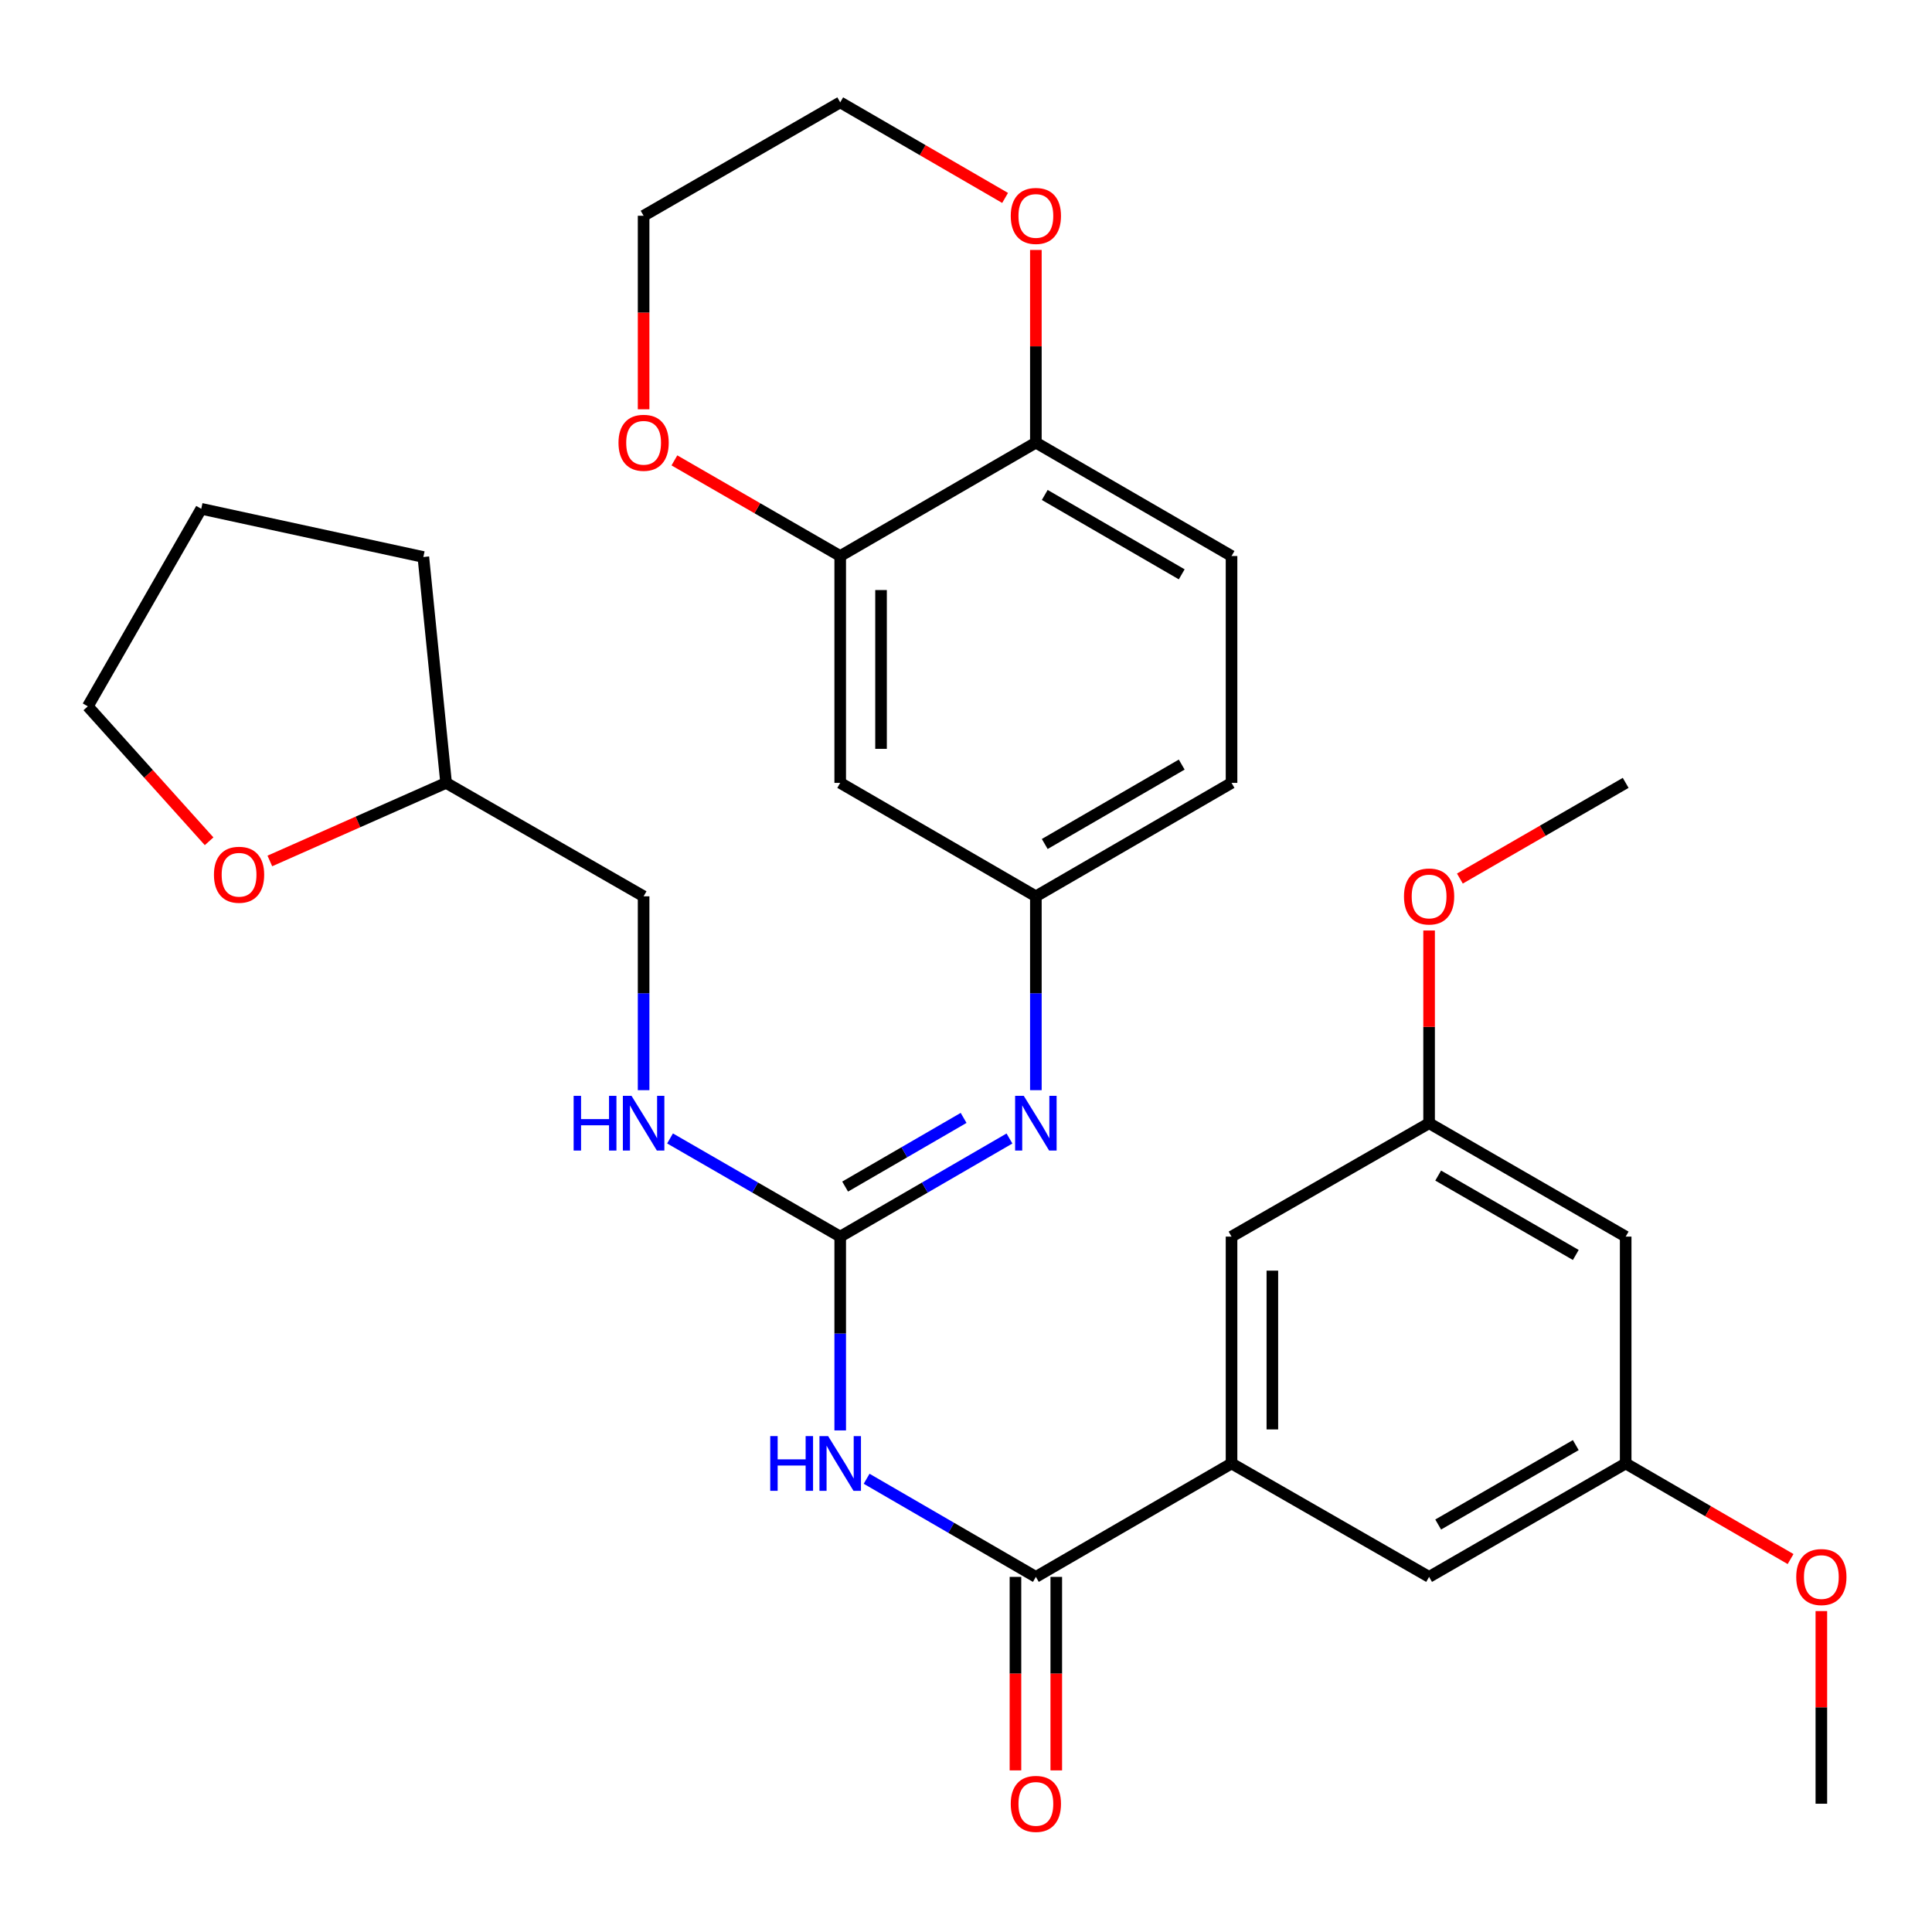 <?xml version='1.0' encoding='iso-8859-1'?>
<svg version='1.1' baseProfile='full'
              xmlns='http://www.w3.org/2000/svg'
                      xmlns:rdkit='http://www.rdkit.org/xml'
                      xmlns:xlink='http://www.w3.org/1999/xlink'
                  xml:space='preserve'
width='1000px' height='1000px' viewBox='0 0 1000 1000'>
<!-- END OF HEADER -->
<rect style='opacity:1.0;fill:#FFFFFF;stroke:none' width='1000' height='1000' x='0' y='0'> </rect>
<path class='bond-0' d='M 434.894,740.386 L 434.894,690.229' style='fill:none;fill-rule:evenodd;stroke:#0000FF;stroke-width:6px;stroke-linecap:butt;stroke-linejoin:miter;stroke-opacity:1' />
<path class='bond-0' d='M 434.894,690.229 L 434.894,640.071' style='fill:none;fill-rule:evenodd;stroke:#000000;stroke-width:6px;stroke-linecap:butt;stroke-linejoin:miter;stroke-opacity:1' />
<path class='bond-1' d='M 448.561,765.405 L 492.362,790.801' style='fill:none;fill-rule:evenodd;stroke:#0000FF;stroke-width:6px;stroke-linecap:butt;stroke-linejoin:miter;stroke-opacity:1' />
<path class='bond-1' d='M 492.362,790.801 L 536.163,816.197' style='fill:none;fill-rule:evenodd;stroke:#000000;stroke-width:6px;stroke-linecap:butt;stroke-linejoin:miter;stroke-opacity:1' />
<path class='bond-3' d='M 434.894,640.071 L 478.695,614.68' style='fill:none;fill-rule:evenodd;stroke:#000000;stroke-width:6px;stroke-linecap:butt;stroke-linejoin:miter;stroke-opacity:1' />
<path class='bond-3' d='M 478.695,614.68 L 522.497,589.289' style='fill:none;fill-rule:evenodd;stroke:#0000FF;stroke-width:6px;stroke-linecap:butt;stroke-linejoin:miter;stroke-opacity:1' />
<path class='bond-3' d='M 437.438,614.174 L 468.099,596.4' style='fill:none;fill-rule:evenodd;stroke:#000000;stroke-width:6px;stroke-linecap:butt;stroke-linejoin:miter;stroke-opacity:1' />
<path class='bond-3' d='M 468.099,596.4 L 498.759,578.626' style='fill:none;fill-rule:evenodd;stroke:#0000FF;stroke-width:6px;stroke-linecap:butt;stroke-linejoin:miter;stroke-opacity:1' />
<path class='bond-6' d='M 434.894,640.071 L 390.852,614.664' style='fill:none;fill-rule:evenodd;stroke:#000000;stroke-width:6px;stroke-linecap:butt;stroke-linejoin:miter;stroke-opacity:1' />
<path class='bond-6' d='M 390.852,614.664 L 346.809,589.257' style='fill:none;fill-rule:evenodd;stroke:#0000FF;stroke-width:6px;stroke-linecap:butt;stroke-linejoin:miter;stroke-opacity:1' />
<path class='bond-2' d='M 536.163,816.197 L 637.444,757.481' style='fill:none;fill-rule:evenodd;stroke:#000000;stroke-width:6px;stroke-linecap:butt;stroke-linejoin:miter;stroke-opacity:1' />
<path class='bond-11' d='M 525.598,816.197 L 525.598,866.274' style='fill:none;fill-rule:evenodd;stroke:#000000;stroke-width:6px;stroke-linecap:butt;stroke-linejoin:miter;stroke-opacity:1' />
<path class='bond-11' d='M 525.598,866.274 L 525.598,916.351' style='fill:none;fill-rule:evenodd;stroke:#FF0000;stroke-width:6px;stroke-linecap:butt;stroke-linejoin:miter;stroke-opacity:1' />
<path class='bond-11' d='M 546.728,816.197 L 546.728,866.274' style='fill:none;fill-rule:evenodd;stroke:#000000;stroke-width:6px;stroke-linecap:butt;stroke-linejoin:miter;stroke-opacity:1' />
<path class='bond-11' d='M 546.728,866.274 L 546.728,916.351' style='fill:none;fill-rule:evenodd;stroke:#FF0000;stroke-width:6px;stroke-linecap:butt;stroke-linejoin:miter;stroke-opacity:1' />
<path class='bond-9' d='M 637.444,757.481 L 637.444,640.071' style='fill:none;fill-rule:evenodd;stroke:#000000;stroke-width:6px;stroke-linecap:butt;stroke-linejoin:miter;stroke-opacity:1' />
<path class='bond-9' d='M 658.573,739.869 L 658.573,657.683' style='fill:none;fill-rule:evenodd;stroke:#000000;stroke-width:6px;stroke-linecap:butt;stroke-linejoin:miter;stroke-opacity:1' />
<path class='bond-10' d='M 637.444,757.481 L 739.699,816.197' style='fill:none;fill-rule:evenodd;stroke:#000000;stroke-width:6px;stroke-linecap:butt;stroke-linejoin:miter;stroke-opacity:1' />
<path class='bond-7' d='M 536.163,564.271 L 536.163,514.102' style='fill:none;fill-rule:evenodd;stroke:#0000FF;stroke-width:6px;stroke-linecap:butt;stroke-linejoin:miter;stroke-opacity:1' />
<path class='bond-7' d='M 536.163,514.102 L 536.163,463.934' style='fill:none;fill-rule:evenodd;stroke:#000000;stroke-width:6px;stroke-linecap:butt;stroke-linejoin:miter;stroke-opacity:1' />
<path class='bond-4' d='M 434.894,287.796 L 434.894,405.217' style='fill:none;fill-rule:evenodd;stroke:#000000;stroke-width:6px;stroke-linecap:butt;stroke-linejoin:miter;stroke-opacity:1' />
<path class='bond-4' d='M 456.024,305.409 L 456.024,387.604' style='fill:none;fill-rule:evenodd;stroke:#000000;stroke-width:6px;stroke-linecap:butt;stroke-linejoin:miter;stroke-opacity:1' />
<path class='bond-12' d='M 434.894,287.796 L 391.982,263.046' style='fill:none;fill-rule:evenodd;stroke:#000000;stroke-width:6px;stroke-linecap:butt;stroke-linejoin:miter;stroke-opacity:1' />
<path class='bond-12' d='M 391.982,263.046 L 349.069,238.295' style='fill:none;fill-rule:evenodd;stroke:#FF0000;stroke-width:6px;stroke-linecap:butt;stroke-linejoin:miter;stroke-opacity:1' />
<path class='bond-33' d='M 434.894,287.796 L 536.163,229.103' style='fill:none;fill-rule:evenodd;stroke:#000000;stroke-width:6px;stroke-linecap:butt;stroke-linejoin:miter;stroke-opacity:1' />
<path class='bond-5' d='M 434.894,405.217 L 536.163,463.934' style='fill:none;fill-rule:evenodd;stroke:#000000;stroke-width:6px;stroke-linecap:butt;stroke-linejoin:miter;stroke-opacity:1' />
<path class='bond-20' d='M 333.132,564.271 L 333.132,514.102' style='fill:none;fill-rule:evenodd;stroke:#0000FF;stroke-width:6px;stroke-linecap:butt;stroke-linejoin:miter;stroke-opacity:1' />
<path class='bond-20' d='M 333.132,514.102 L 333.132,463.934' style='fill:none;fill-rule:evenodd;stroke:#000000;stroke-width:6px;stroke-linecap:butt;stroke-linejoin:miter;stroke-opacity:1' />
<path class='bond-19' d='M 536.163,463.934 L 637.444,405.217' style='fill:none;fill-rule:evenodd;stroke:#000000;stroke-width:6px;stroke-linecap:butt;stroke-linejoin:miter;stroke-opacity:1' />
<path class='bond-19' d='M 540.758,436.847 L 611.654,395.745' style='fill:none;fill-rule:evenodd;stroke:#000000;stroke-width:6px;stroke-linecap:butt;stroke-linejoin:miter;stroke-opacity:1' />
<path class='bond-8' d='M 536.163,229.103 L 637.444,287.796' style='fill:none;fill-rule:evenodd;stroke:#000000;stroke-width:6px;stroke-linecap:butt;stroke-linejoin:miter;stroke-opacity:1' />
<path class='bond-8' d='M 540.761,256.189 L 611.657,297.274' style='fill:none;fill-rule:evenodd;stroke:#000000;stroke-width:6px;stroke-linecap:butt;stroke-linejoin:miter;stroke-opacity:1' />
<path class='bond-16' d='M 536.163,229.103 L 536.163,179.24' style='fill:none;fill-rule:evenodd;stroke:#000000;stroke-width:6px;stroke-linecap:butt;stroke-linejoin:miter;stroke-opacity:1' />
<path class='bond-16' d='M 536.163,179.24 L 536.163,129.378' style='fill:none;fill-rule:evenodd;stroke:#FF0000;stroke-width:6px;stroke-linecap:butt;stroke-linejoin:miter;stroke-opacity:1' />
<path class='bond-15' d='M 637.444,640.071 L 739.699,581.367' style='fill:none;fill-rule:evenodd;stroke:#000000;stroke-width:6px;stroke-linecap:butt;stroke-linejoin:miter;stroke-opacity:1' />
<path class='bond-14' d='M 739.699,816.197 L 841.449,757.481' style='fill:none;fill-rule:evenodd;stroke:#000000;stroke-width:6px;stroke-linecap:butt;stroke-linejoin:miter;stroke-opacity:1' />
<path class='bond-14' d='M 744.4,789.089 L 815.625,747.987' style='fill:none;fill-rule:evenodd;stroke:#000000;stroke-width:6px;stroke-linecap:butt;stroke-linejoin:miter;stroke-opacity:1' />
<path class='bond-24' d='M 333.132,211.848 L 333.132,161.765' style='fill:none;fill-rule:evenodd;stroke:#FF0000;stroke-width:6px;stroke-linecap:butt;stroke-linejoin:miter;stroke-opacity:1' />
<path class='bond-24' d='M 333.132,161.765 L 333.132,111.682' style='fill:none;fill-rule:evenodd;stroke:#000000;stroke-width:6px;stroke-linecap:butt;stroke-linejoin:miter;stroke-opacity:1' />
<path class='bond-13' d='M 841.449,640.071 L 841.449,757.481' style='fill:none;fill-rule:evenodd;stroke:#000000;stroke-width:6px;stroke-linecap:butt;stroke-linejoin:miter;stroke-opacity:1' />
<path class='bond-31' d='M 841.449,640.071 L 739.699,581.367' style='fill:none;fill-rule:evenodd;stroke:#000000;stroke-width:6px;stroke-linecap:butt;stroke-linejoin:miter;stroke-opacity:1' />
<path class='bond-31' d='M 815.627,649.568 L 744.402,608.474' style='fill:none;fill-rule:evenodd;stroke:#000000;stroke-width:6px;stroke-linecap:butt;stroke-linejoin:miter;stroke-opacity:1' />
<path class='bond-23' d='M 841.449,757.481 L 884.126,782.222' style='fill:none;fill-rule:evenodd;stroke:#000000;stroke-width:6px;stroke-linecap:butt;stroke-linejoin:miter;stroke-opacity:1' />
<path class='bond-23' d='M 884.126,782.222 L 926.802,806.964' style='fill:none;fill-rule:evenodd;stroke:#FF0000;stroke-width:6px;stroke-linecap:butt;stroke-linejoin:miter;stroke-opacity:1' />
<path class='bond-22' d='M 739.699,581.367 L 739.699,531.498' style='fill:none;fill-rule:evenodd;stroke:#000000;stroke-width:6px;stroke-linecap:butt;stroke-linejoin:miter;stroke-opacity:1' />
<path class='bond-22' d='M 739.699,531.498 L 739.699,481.63' style='fill:none;fill-rule:evenodd;stroke:#FF0000;stroke-width:6px;stroke-linecap:butt;stroke-linejoin:miter;stroke-opacity:1' />
<path class='bond-25' d='M 520.237,102.45 L 477.565,77.713' style='fill:none;fill-rule:evenodd;stroke:#FF0000;stroke-width:6px;stroke-linecap:butt;stroke-linejoin:miter;stroke-opacity:1' />
<path class='bond-25' d='M 477.565,77.713 L 434.894,52.977' style='fill:none;fill-rule:evenodd;stroke:#000000;stroke-width:6px;stroke-linecap:butt;stroke-linejoin:miter;stroke-opacity:1' />
<path class='bond-17' d='M 139.669,445.631 L 185.285,425.424' style='fill:none;fill-rule:evenodd;stroke:#FF0000;stroke-width:6px;stroke-linecap:butt;stroke-linejoin:miter;stroke-opacity:1' />
<path class='bond-17' d='M 185.285,425.424 L 230.901,405.217' style='fill:none;fill-rule:evenodd;stroke:#000000;stroke-width:6px;stroke-linecap:butt;stroke-linejoin:miter;stroke-opacity:1' />
<path class='bond-26' d='M 108.235,435.441 L 76.845,400.52' style='fill:none;fill-rule:evenodd;stroke:#FF0000;stroke-width:6px;stroke-linecap:butt;stroke-linejoin:miter;stroke-opacity:1' />
<path class='bond-26' d='M 76.845,400.52 L 45.455,365.6' style='fill:none;fill-rule:evenodd;stroke:#000000;stroke-width:6px;stroke-linecap:butt;stroke-linejoin:miter;stroke-opacity:1' />
<path class='bond-18' d='M 637.444,287.796 L 637.444,405.217' style='fill:none;fill-rule:evenodd;stroke:#000000;stroke-width:6px;stroke-linecap:butt;stroke-linejoin:miter;stroke-opacity:1' />
<path class='bond-21' d='M 333.132,463.934 L 230.901,405.217' style='fill:none;fill-rule:evenodd;stroke:#000000;stroke-width:6px;stroke-linecap:butt;stroke-linejoin:miter;stroke-opacity:1' />
<path class='bond-29' d='M 230.901,405.217 L 219.127,288.301' style='fill:none;fill-rule:evenodd;stroke:#000000;stroke-width:6px;stroke-linecap:butt;stroke-linejoin:miter;stroke-opacity:1' />
<path class='bond-27' d='M 755.635,454.737 L 798.542,429.977' style='fill:none;fill-rule:evenodd;stroke:#FF0000;stroke-width:6px;stroke-linecap:butt;stroke-linejoin:miter;stroke-opacity:1' />
<path class='bond-27' d='M 798.542,429.977 L 841.449,405.217' style='fill:none;fill-rule:evenodd;stroke:#000000;stroke-width:6px;stroke-linecap:butt;stroke-linejoin:miter;stroke-opacity:1' />
<path class='bond-28' d='M 942.729,833.893 L 942.729,883.75' style='fill:none;fill-rule:evenodd;stroke:#FF0000;stroke-width:6px;stroke-linecap:butt;stroke-linejoin:miter;stroke-opacity:1' />
<path class='bond-28' d='M 942.729,883.75 L 942.729,933.607' style='fill:none;fill-rule:evenodd;stroke:#000000;stroke-width:6px;stroke-linecap:butt;stroke-linejoin:miter;stroke-opacity:1' />
<path class='bond-34' d='M 333.132,111.682 L 434.894,52.977' style='fill:none;fill-rule:evenodd;stroke:#000000;stroke-width:6px;stroke-linecap:butt;stroke-linejoin:miter;stroke-opacity:1' />
<path class='bond-32' d='M 45.455,365.6 L 104.171,263.356' style='fill:none;fill-rule:evenodd;stroke:#000000;stroke-width:6px;stroke-linecap:butt;stroke-linejoin:miter;stroke-opacity:1' />
<path class='bond-30' d='M 219.127,288.301 L 104.171,263.356' style='fill:none;fill-rule:evenodd;stroke:#000000;stroke-width:6px;stroke-linecap:butt;stroke-linejoin:miter;stroke-opacity:1' />
<path  class='atom-0' d='M 398.674 743.321
L 402.514 743.321
L 402.514 755.361
L 416.994 755.361
L 416.994 743.321
L 420.834 743.321
L 420.834 771.641
L 416.994 771.641
L 416.994 758.561
L 402.514 758.561
L 402.514 771.641
L 398.674 771.641
L 398.674 743.321
' fill='#0000FF'/>
<path  class='atom-0' d='M 428.634 743.321
L 437.914 758.321
Q 438.834 759.801, 440.314 762.481
Q 441.794 765.161, 441.874 765.321
L 441.874 743.321
L 445.634 743.321
L 445.634 771.641
L 441.754 771.641
L 431.794 755.241
Q 430.634 753.321, 429.394 751.121
Q 428.194 748.921, 427.834 748.241
L 427.834 771.641
L 424.154 771.641
L 424.154 743.321
L 428.634 743.321
' fill='#0000FF'/>
<path  class='atom-4' d='M 529.903 567.207
L 539.183 582.207
Q 540.103 583.687, 541.583 586.367
Q 543.063 589.047, 543.143 589.207
L 543.143 567.207
L 546.903 567.207
L 546.903 595.527
L 543.023 595.527
L 533.063 579.127
Q 531.903 577.207, 530.663 575.007
Q 529.463 572.807, 529.103 572.127
L 529.103 595.527
L 525.423 595.527
L 525.423 567.207
L 529.903 567.207
' fill='#0000FF'/>
<path  class='atom-7' d='M 296.912 567.207
L 300.752 567.207
L 300.752 579.247
L 315.232 579.247
L 315.232 567.207
L 319.072 567.207
L 319.072 595.527
L 315.232 595.527
L 315.232 582.447
L 300.752 582.447
L 300.752 595.527
L 296.912 595.527
L 296.912 567.207
' fill='#0000FF'/>
<path  class='atom-7' d='M 326.872 567.207
L 336.152 582.207
Q 337.072 583.687, 338.552 586.367
Q 340.032 589.047, 340.112 589.207
L 340.112 567.207
L 343.872 567.207
L 343.872 595.527
L 339.992 595.527
L 330.032 579.127
Q 328.872 577.207, 327.632 575.007
Q 326.432 572.807, 326.072 572.127
L 326.072 595.527
L 322.392 595.527
L 322.392 567.207
L 326.872 567.207
' fill='#0000FF'/>
<path  class='atom-12' d='M 523.163 933.687
Q 523.163 926.887, 526.523 923.087
Q 529.883 919.287, 536.163 919.287
Q 542.443 919.287, 545.803 923.087
Q 549.163 926.887, 549.163 933.687
Q 549.163 940.567, 545.763 944.487
Q 542.363 948.367, 536.163 948.367
Q 529.923 948.367, 526.523 944.487
Q 523.163 940.607, 523.163 933.687
M 536.163 945.167
Q 540.483 945.167, 542.803 942.287
Q 545.163 939.367, 545.163 933.687
Q 545.163 928.127, 542.803 925.327
Q 540.483 922.487, 536.163 922.487
Q 531.843 922.487, 529.483 925.287
Q 527.163 928.087, 527.163 933.687
Q 527.163 939.407, 529.483 942.287
Q 531.843 945.167, 536.163 945.167
' fill='#FF0000'/>
<path  class='atom-13' d='M 320.132 229.183
Q 320.132 222.383, 323.492 218.583
Q 326.852 214.783, 333.132 214.783
Q 339.412 214.783, 342.772 218.583
Q 346.132 222.383, 346.132 229.183
Q 346.132 236.063, 342.732 239.983
Q 339.332 243.863, 333.132 243.863
Q 326.892 243.863, 323.492 239.983
Q 320.132 236.103, 320.132 229.183
M 333.132 240.663
Q 337.452 240.663, 339.772 237.783
Q 342.132 234.863, 342.132 229.183
Q 342.132 223.623, 339.772 220.823
Q 337.452 217.983, 333.132 217.983
Q 328.812 217.983, 326.452 220.783
Q 324.132 223.583, 324.132 229.183
Q 324.132 234.903, 326.452 237.783
Q 328.812 240.663, 333.132 240.663
' fill='#FF0000'/>
<path  class='atom-17' d='M 523.163 111.762
Q 523.163 104.962, 526.523 101.162
Q 529.883 97.362, 536.163 97.362
Q 542.443 97.362, 545.803 101.162
Q 549.163 104.962, 549.163 111.762
Q 549.163 118.642, 545.763 122.562
Q 542.363 126.442, 536.163 126.442
Q 529.923 126.442, 526.523 122.562
Q 523.163 118.682, 523.163 111.762
M 536.163 123.242
Q 540.483 123.242, 542.803 120.362
Q 545.163 117.442, 545.163 111.762
Q 545.163 106.202, 542.803 103.402
Q 540.483 100.562, 536.163 100.562
Q 531.843 100.562, 529.483 103.362
Q 527.163 106.162, 527.163 111.762
Q 527.163 117.482, 529.483 120.362
Q 531.843 123.242, 536.163 123.242
' fill='#FF0000'/>
<path  class='atom-18' d='M 110.739 452.768
Q 110.739 445.968, 114.099 442.168
Q 117.459 438.368, 123.739 438.368
Q 130.019 438.368, 133.379 442.168
Q 136.739 445.968, 136.739 452.768
Q 136.739 459.648, 133.339 463.568
Q 129.939 467.448, 123.739 467.448
Q 117.499 467.448, 114.099 463.568
Q 110.739 459.688, 110.739 452.768
M 123.739 464.248
Q 128.059 464.248, 130.379 461.368
Q 132.739 458.448, 132.739 452.768
Q 132.739 447.208, 130.379 444.408
Q 128.059 441.568, 123.739 441.568
Q 119.419 441.568, 117.059 444.368
Q 114.739 447.168, 114.739 452.768
Q 114.739 458.488, 117.059 461.368
Q 119.419 464.248, 123.739 464.248
' fill='#FF0000'/>
<path  class='atom-23' d='M 726.699 464.014
Q 726.699 457.214, 730.059 453.414
Q 733.419 449.614, 739.699 449.614
Q 745.979 449.614, 749.339 453.414
Q 752.699 457.214, 752.699 464.014
Q 752.699 470.894, 749.299 474.814
Q 745.899 478.694, 739.699 478.694
Q 733.459 478.694, 730.059 474.814
Q 726.699 470.934, 726.699 464.014
M 739.699 475.494
Q 744.019 475.494, 746.339 472.614
Q 748.699 469.694, 748.699 464.014
Q 748.699 458.454, 746.339 455.654
Q 744.019 452.814, 739.699 452.814
Q 735.379 452.814, 733.019 455.614
Q 730.699 458.414, 730.699 464.014
Q 730.699 469.734, 733.019 472.614
Q 735.379 475.494, 739.699 475.494
' fill='#FF0000'/>
<path  class='atom-24' d='M 929.729 816.277
Q 929.729 809.477, 933.089 805.677
Q 936.449 801.877, 942.729 801.877
Q 949.009 801.877, 952.369 805.677
Q 955.729 809.477, 955.729 816.277
Q 955.729 823.157, 952.329 827.077
Q 948.929 830.957, 942.729 830.957
Q 936.489 830.957, 933.089 827.077
Q 929.729 823.197, 929.729 816.277
M 942.729 827.757
Q 947.049 827.757, 949.369 824.877
Q 951.729 821.957, 951.729 816.277
Q 951.729 810.717, 949.369 807.917
Q 947.049 805.077, 942.729 805.077
Q 938.409 805.077, 936.049 807.877
Q 933.729 810.677, 933.729 816.277
Q 933.729 821.997, 936.049 824.877
Q 938.409 827.757, 942.729 827.757
' fill='#FF0000'/>
</svg>
